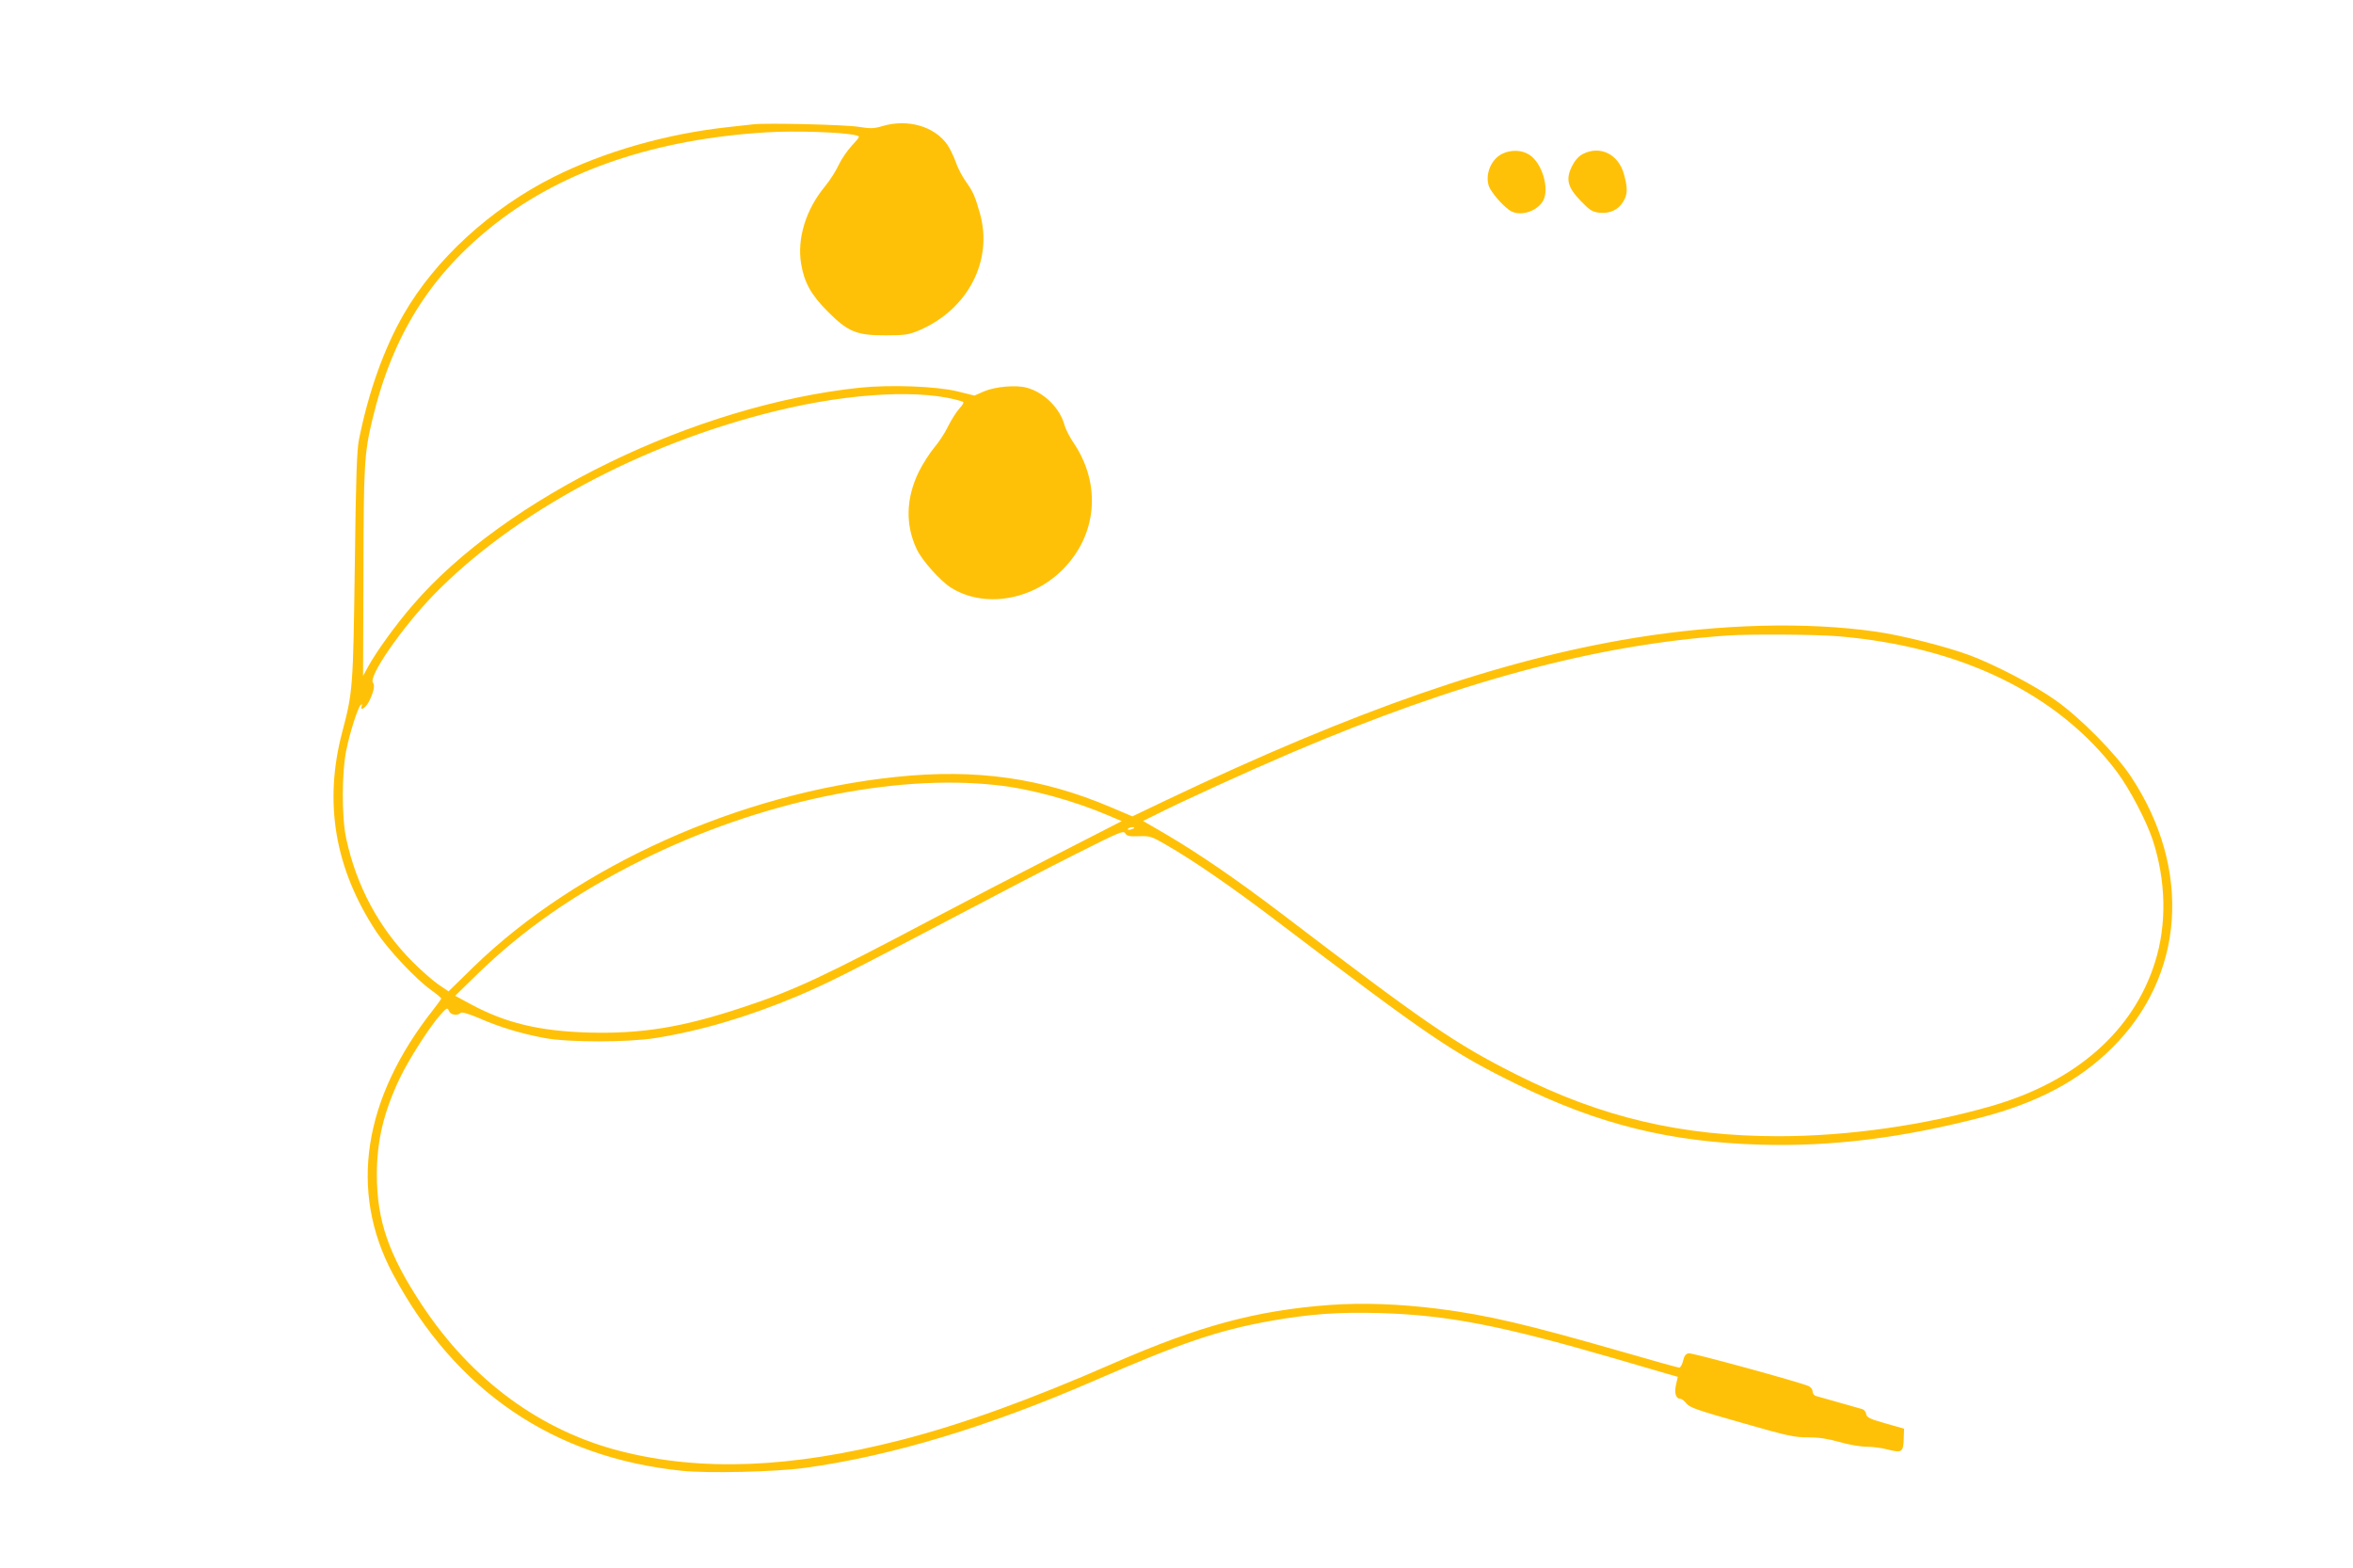 <?xml version="1.0" standalone="no"?>
<!DOCTYPE svg PUBLIC "-//W3C//DTD SVG 20010904//EN"
 "http://www.w3.org/TR/2001/REC-SVG-20010904/DTD/svg10.dtd">
<svg version="1.0" xmlns="http://www.w3.org/2000/svg"
 width="1280pt" height="853pt" viewBox="0 0 1280 853"
 preserveAspectRatio="xMidYMid meet">
<g transform="translate(0,853) scale(0.1,-0.1)"
fill="#ffc107" stroke="none">
<path d="M4100 7854 c-19 -2 -80 -9 -135 -15 -336 -36 -677 -133 -956 -273
-341 -172 -640 -446 -812 -744 -107 -185 -192 -422 -244 -682 -12 -59 -17
-205 -23 -690 -9 -663 -11 -685 -68 -901 -102 -385 -41 -745 186 -1089 64 -97
214 -256 296 -315 31 -22 56 -43 56 -47 0 -3 -19 -30 -42 -59 -384 -486 -461
-989 -221 -1439 340 -636 872 -999 1572 -1071 143 -15 513 -6 671 16 472 65
998 224 1577 476 466 203 669 272 953 323 215 38 367 49 595 43 371 -11 658
-67 1275 -246 129 -38 260 -76 291 -85 l56 -16 -10 -44 c-10 -46 0 -76 26 -76
6 0 20 -11 32 -26 17 -21 63 -37 300 -104 247 -71 289 -80 360 -79 57 0 106
-7 170 -25 50 -15 116 -26 148 -26 33 0 86 -7 119 -16 74 -19 82 -13 84 60 l2
54 -102 29 c-85 24 -101 32 -104 50 -2 12 -11 24 -20 27 -9 3 -66 19 -127 36
-60 17 -118 33 -127 36 -10 3 -18 14 -18 25 0 11 -10 24 -22 29 -54 23 -631
181 -651 178 -16 -2 -25 -13 -31 -40 -5 -21 -15 -38 -21 -38 -6 0 -151 40
-323 90 -508 146 -721 196 -987 230 -214 27 -414 34 -592 21 -401 -30 -710
-114 -1173 -316 -457 -200 -825 -333 -1160 -419 -598 -153 -1086 -172 -1525
-60 -435 111 -810 387 -1079 794 -181 273 -246 460 -246 710 0 184 37 340 125
525 48 101 164 282 221 345 35 39 38 40 46 21 8 -22 46 -29 64 -11 6 6 42 -4
103 -30 110 -48 226 -83 354 -107 130 -24 451 -24 602 0 254 41 505 116 775
229 162 69 264 120 851 429 223 118 521 273 663 344 234 118 258 128 267 112
9 -15 22 -18 74 -16 60 2 70 -1 147 -46 147 -84 357 -229 588 -404 848 -644
966 -725 1325 -901 444 -218 831 -313 1325 -327 387 -11 768 37 1197 148 307
80 533 200 713 379 395 392 435 972 103 1474 -83 126 -278 323 -413 418 -113
80 -326 191 -464 243 -129 48 -371 109 -512 129 -378 54 -845 42 -1312 -34
-731 -119 -1519 -393 -2550 -884 l-182 -87 -118 50 c-374 159 -731 210 -1164
165 -854 -88 -1735 -484 -2301 -1033 l-137 -134 -56 38 c-30 21 -92 75 -137
120 -185 185 -308 414 -364 675 -25 116 -24 361 1 480 20 99 63 231 78 245 8
7 9 5 5 -7 -10 -29 22 -9 40 25 25 50 34 89 22 103 -27 33 158 300 330 478
436 448 1131 822 1861 1000 411 101 807 120 1017 51 8 -3 2 -16 -18 -37 -16
-18 -44 -62 -62 -98 -17 -36 -51 -87 -75 -115 -23 -27 -61 -86 -83 -130 -71
-144 -75 -290 -12 -423 28 -60 128 -172 185 -208 176 -112 434 -73 602 91 194
188 220 469 66 696 -21 31 -43 74 -49 96 -25 93 -112 179 -206 204 -58 16
-171 6 -232 -20 l-52 -23 -93 23 c-115 28 -364 37 -530 20 -895 -94 -1929
-597 -2433 -1183 -94 -109 -198 -253 -245 -339 l-25 -46 2 561 c1 587 5 651
48 831 110 463 319 795 675 1072 372 289 873 457 1468 493 156 10 420 1 488
-16 24 -6 24 -6 -21 -55 -26 -28 -58 -75 -73 -107 -14 -31 -48 -84 -75 -117
-103 -124 -152 -283 -129 -420 17 -102 54 -169 146 -261 110 -110 157 -129
316 -128 102 0 122 3 178 26 266 113 405 378 333 636 -27 96 -38 120 -78 176
-19 27 -44 74 -54 105 -11 31 -31 72 -45 93 -70 101 -216 143 -354 102 -46
-14 -65 -14 -129 -4 -73 12 -500 22 -571 14z m5897 -2785 c669 -56 1199 -313
1519 -738 68 -91 159 -264 194 -369 73 -222 78 -461 13 -666 -117 -374 -429
-649 -887 -782 -364 -105 -783 -165 -1161 -165 -527 0 -962 102 -1427 336
-332 167 -487 273 -1278 876 -245 186 -449 326 -633 434 l-119 69 69 34 c137
70 504 237 738 337 908 387 1655 588 2375 638 115 8 482 6 597 -4z m-4577
-810 c187 -20 420 -84 614 -167 l68 -29 -363 -186 c-200 -102 -492 -254 -649
-337 -608 -322 -770 -398 -1050 -490 -328 -109 -550 -145 -840 -137 -267 8
-450 52 -639 154 l-85 46 120 117 c253 246 536 442 899 623 632 314 1363 468
1925 406z m750 -233 c0 -2 -9 -6 -20 -9 -11 -3 -18 -1 -14 4 5 9 34 13 34 5z"/>
<path d="M8171 7693 c-60 -30 -93 -111 -72 -175 12 -33 71 -103 113 -132 53
-37 151 -8 184 55 33 66 -8 202 -75 246 -41 28 -101 30 -150 6z"/>
<path d="M8610 7692 c-23 -12 -43 -35 -58 -65 -36 -71 -25 -116 47 -190 49
-51 63 -60 102 -64 56 -6 102 15 129 60 24 38 25 73 5 146 -29 112 -130 162
-225 113z"/>
</g>
</svg>
